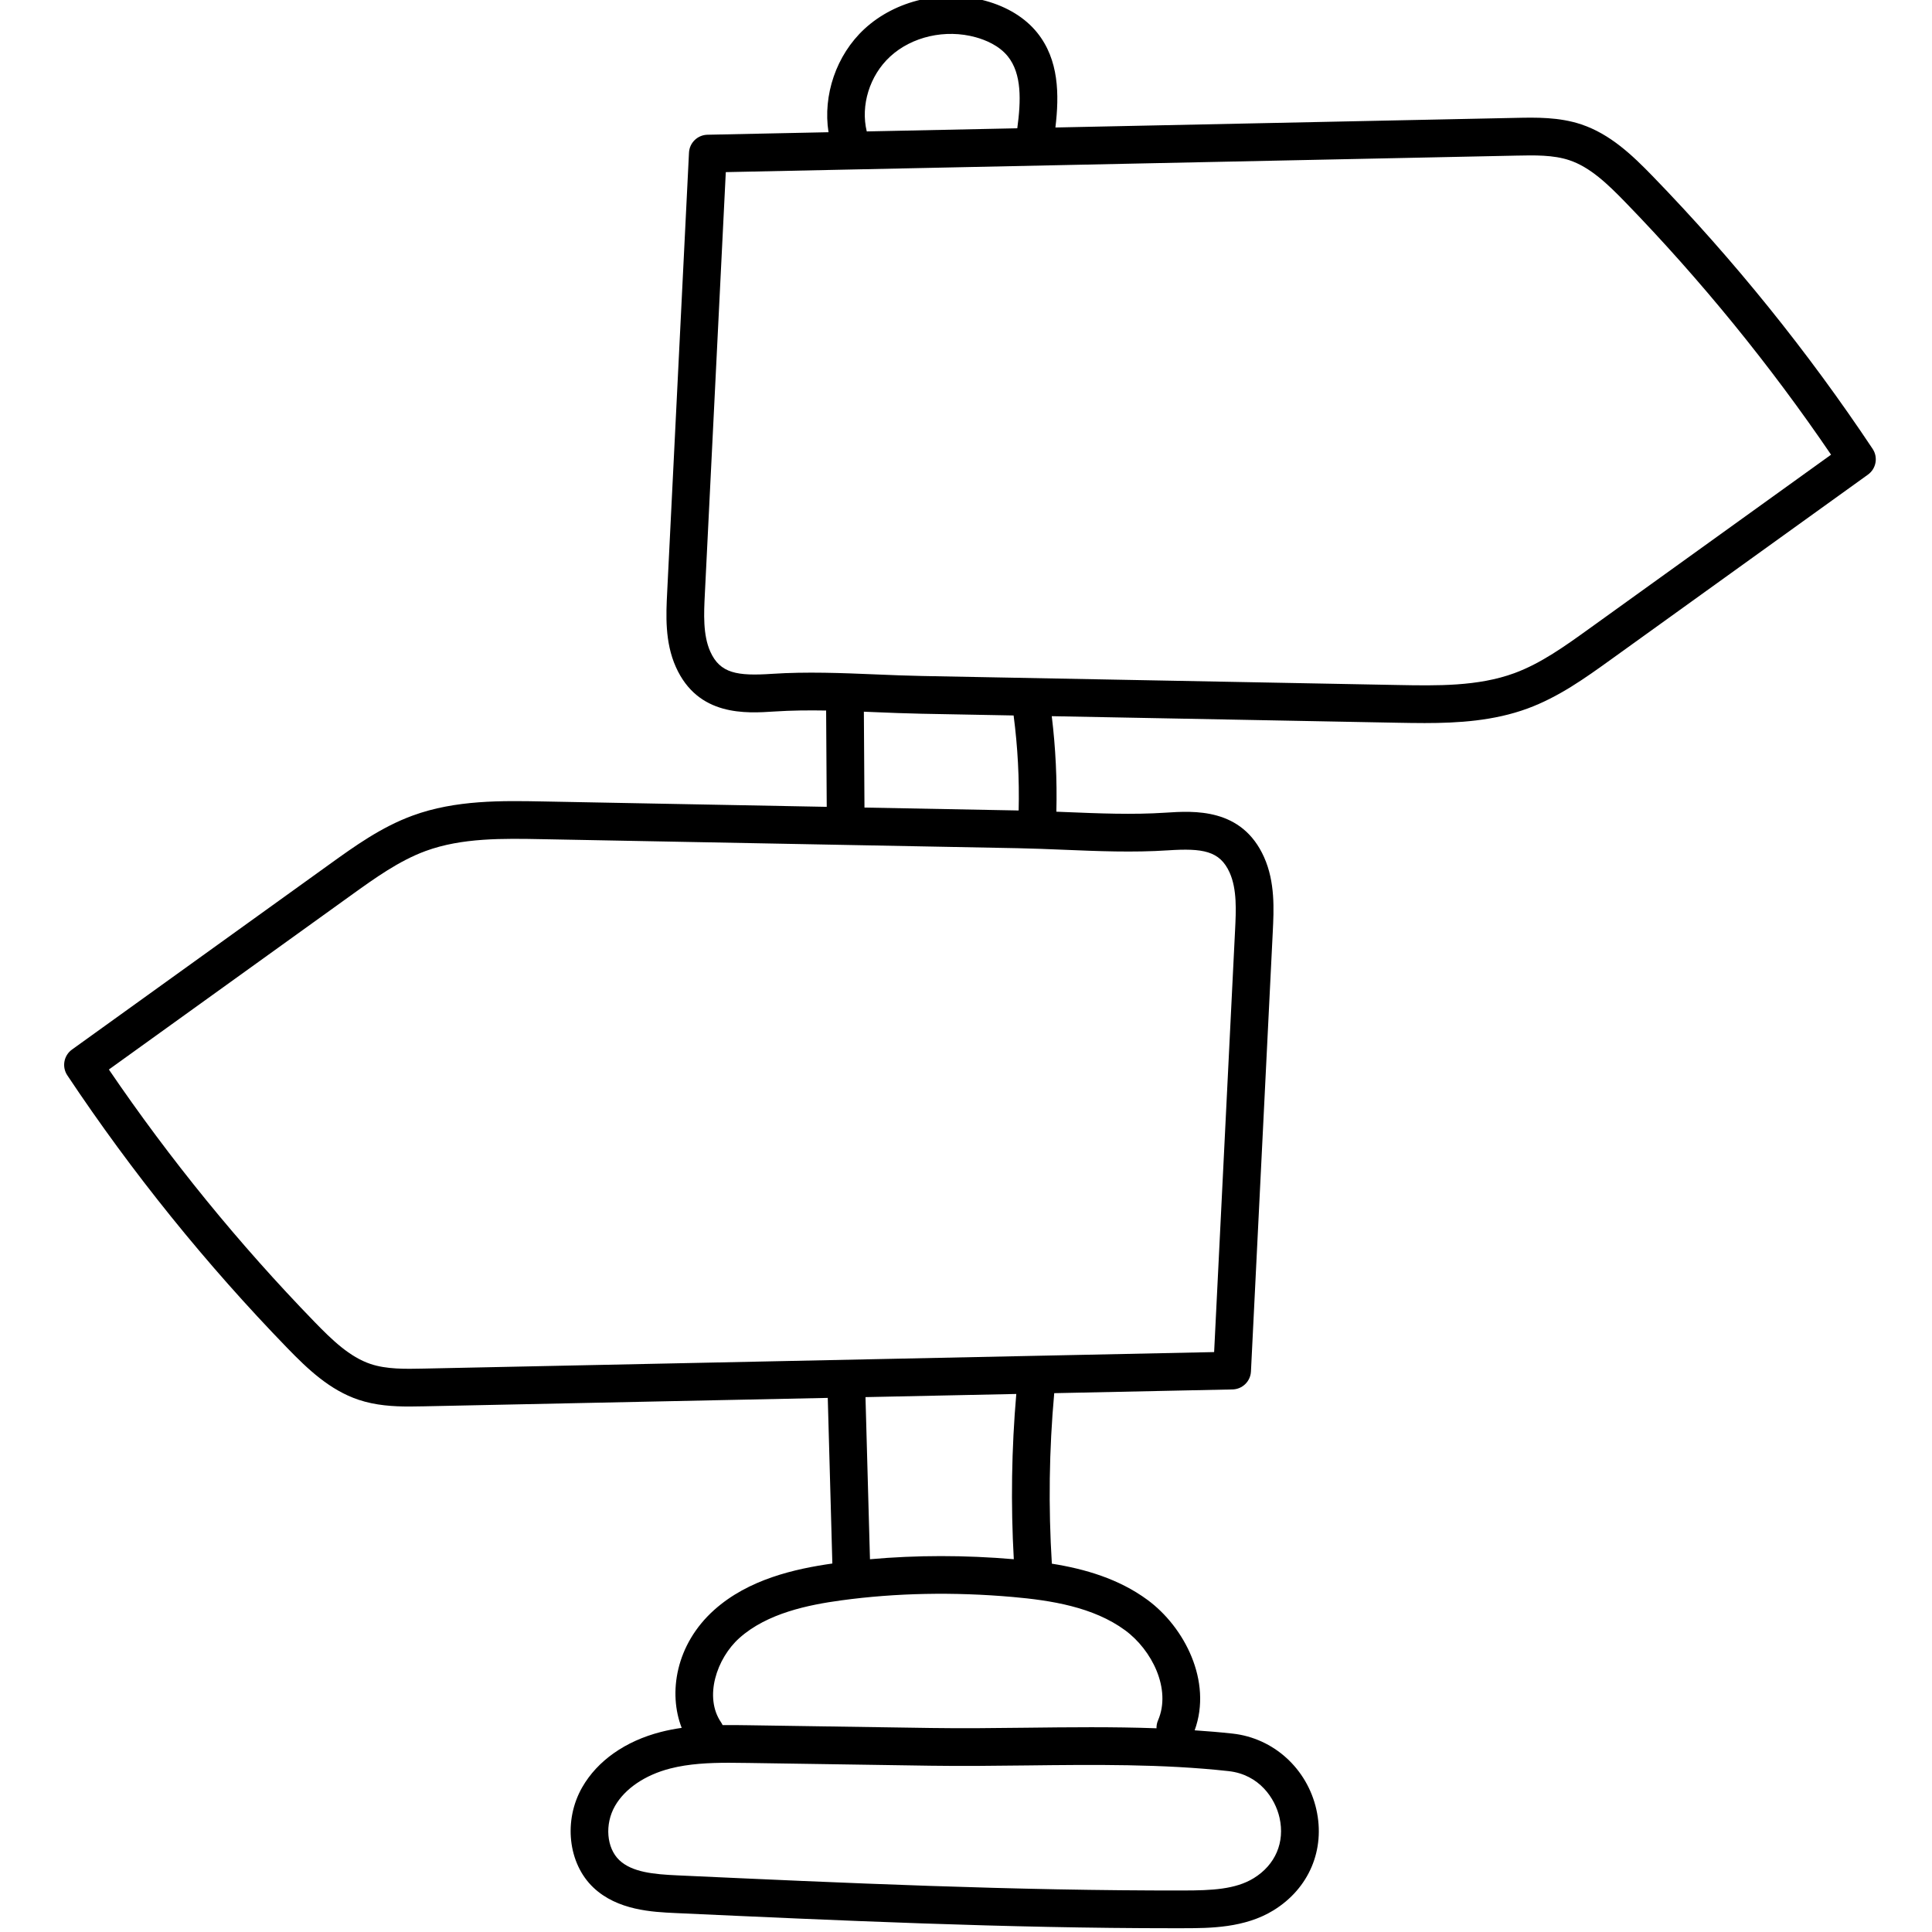 <svg height="511pt" viewBox="-16 1 511 512" width="511pt" xmlns="http://www.w3.org/2000/svg"><path d="m479.766 119.953c-17.164-25.77-36.797-50.102-58.355-72.328-5.348-5.508-11.203-11.102-18.844-13.656-5.898-1.973-12.023-1.848-17.422-1.73l-121.949 2.547c1.035-8.699.961-17.953-4.84-25.141-3.168-3.922-7.883-6.832-13.641-8.418-11.266-3.109-23.875-.188-32.129 7.441-7.488 6.918-11.059 17.613-9.52 27.371l-32.086.668c-2.625.055-4.762 2.133-4.891 4.754l-5.785 116.551c-.293 5.855-.652 13.137 2.301 19.734 5.875 13.145 18.586 12.309 26.176 11.805 4.465-.293 9.051-.332 13.652-.254l.16 25.523-75.102-1.426c-10.895-.207-23.246-.441-34.656 3.75-8.324 3.051-15.332 8.094-22.109 12.973l-68.145 49.023c-2.188 1.57-2.734 4.594-1.242 6.832 17.16 25.77 36.797 50.102 58.355 72.324 5.344 5.512 11.203 11.102 18.844 13.66 4.496 1.5 9.121 1.785 13.457 1.785 1.352 0 2.676-.027 3.961-.055l106.91-2.23 1.215 43.891c-9.941 1.418-22.215 4.164-31.297 12.289-10.258 9.176-12.219 22.074-8.629 31.266-1.84.266-3.684.613-5.523 1.086-9.402 2.414-16.801 7.613-20.832 14.645-5.035 8.777-3.773 20.203 2.938 26.574 6.387 6.066 15.668 6.492 21.812 6.773 43.184 1.977 87.797 4.02 131.863 4.02.953 0 1.914 0 2.863-.004 6.789-.012 16.086-.031 23.746-4.762 9.387-5.801 13.727-16.035 11.324-26.711-2.438-10.824-11.336-18.898-22.145-20.098-3.348-.371-6.723-.645-10.105-.875 4.73-13.02-2.727-27.383-12.508-34.57-7.617-5.602-16.613-8.203-25.336-9.59-.938-15.023-.727-30.207.629-45.188l47.242-.988c2.625-.055 4.758-2.129 4.891-4.75l5.785-116.555c.289-5.852.652-13.133-2.301-19.734-5.875-13.145-18.586-12.305-26.176-11.805-8.641.57-17.719.195-26.496-.168-.785-.031-1.586-.062-2.379-.094.211-8.434-.195-16.926-1.219-25.312l91.383 1.734c2.418.043 4.902.09 7.438.09 8.887 0 18.336-.582 27.219-3.84 8.32-3.055 15.328-8.098 22.109-12.973l68.145-49.027c2.184-1.57 2.734-4.59 1.242-6.828zm-260.395-103.941c5.777-5.336 14.68-7.355 22.688-5.145 2.598.715 6.188 2.176 8.516 5.059 3.766 4.668 3.492 11.824 2.516 19.07l-39.891.832c-1.672-6.863.73-14.785 6.172-19.816zm103.219 466.711c1.461 6.48-1.09 12.465-6.824 16.004-4.855 3-11.254 3.254-18.508 3.27-44.801.086-90.254-1.992-134.254-4.008-6.164-.281-11.98-.801-15.379-4.031-3.406-3.234-3.91-9.535-1.148-14.352 2.637-4.602 7.977-8.223 14.645-9.934 4.957-1.27 10.281-1.52 15.59-1.52 1.719 0 3.434.023 5.133.051l48.215.73c8.43.125 17.102.023 25.488-.074 17.77-.207 36.145-.422 53.555 1.508 8.105.898 12.332 7.215 13.488 12.355zm-32.203-25.797c-.297.68-.414 1.391-.402 2.086-11.547-.418-23.172-.281-34.559-.148-8.316.098-16.922.199-25.215.07l-48.219-.727c-2.309-.035-4.645-.062-6.996-.039-.117-.25-.238-.5-.402-.73-4.582-6.672-1.188-16.941 4.855-22.348 7.371-6.59 18.297-8.793 26.992-9.977 14.504-1.977 29.801-2.277 45.461-.898 9.98.883 21.324 2.617 29.766 8.824 7.105 5.219 12.309 15.582 8.719 23.887zm-38.219-42.715c-13.012-1.113-25.785-1.102-38.117.004l-1.188-42.965 39.965-.836c-1.258 14.527-1.48 29.227-.66 43.797zm40.816-187.859c9.234-.609 13.789.102 16.387 5.906 1.977 4.418 1.691 10.121 1.441 15.156l-5.555 111.902-209.508 4.375c-4.809.102-9.785.207-14.039-1.219-5.516-1.844-10.164-6.32-14.836-11.137-20.02-20.633-38.344-43.121-54.52-66.902l64.211-46.195c6.234-4.484 12.676-9.121 19.715-11.707 9.652-3.543 20.512-3.336 31.02-3.137l125.914 2.387c4.02.078 8.18.25 12.199.414 9.043.375 18.395.762 27.57.156zm-39.531-10.566c-.016 0-.031 0-.047 0l-40.812-.773-.16-25.406c.949.039 1.898.078 2.84.117 4.078.168 8.293.344 12.426.422l24.418.461c1.094 8.336 1.539 16.785 1.336 25.18zm151.086-48.094c-6.234 4.484-12.68 9.121-19.715 11.703-9.652 3.543-20.516 3.336-31.02 3.137l-125.918-2.387c-4.02-.074-8.176-.246-12.199-.414-9.043-.375-18.395-.758-27.566-.156-9.238.613-13.793-.098-16.391-5.906-1.973-4.414-1.691-10.121-1.441-15.156l5.555-111.898 209.512-4.375c4.809-.102 9.785-.207 14.039 1.219 5.512 1.84 10.16 6.316 14.836 11.133 20.016 20.637 38.34 43.125 54.52 66.906zm0 0"/></svg>